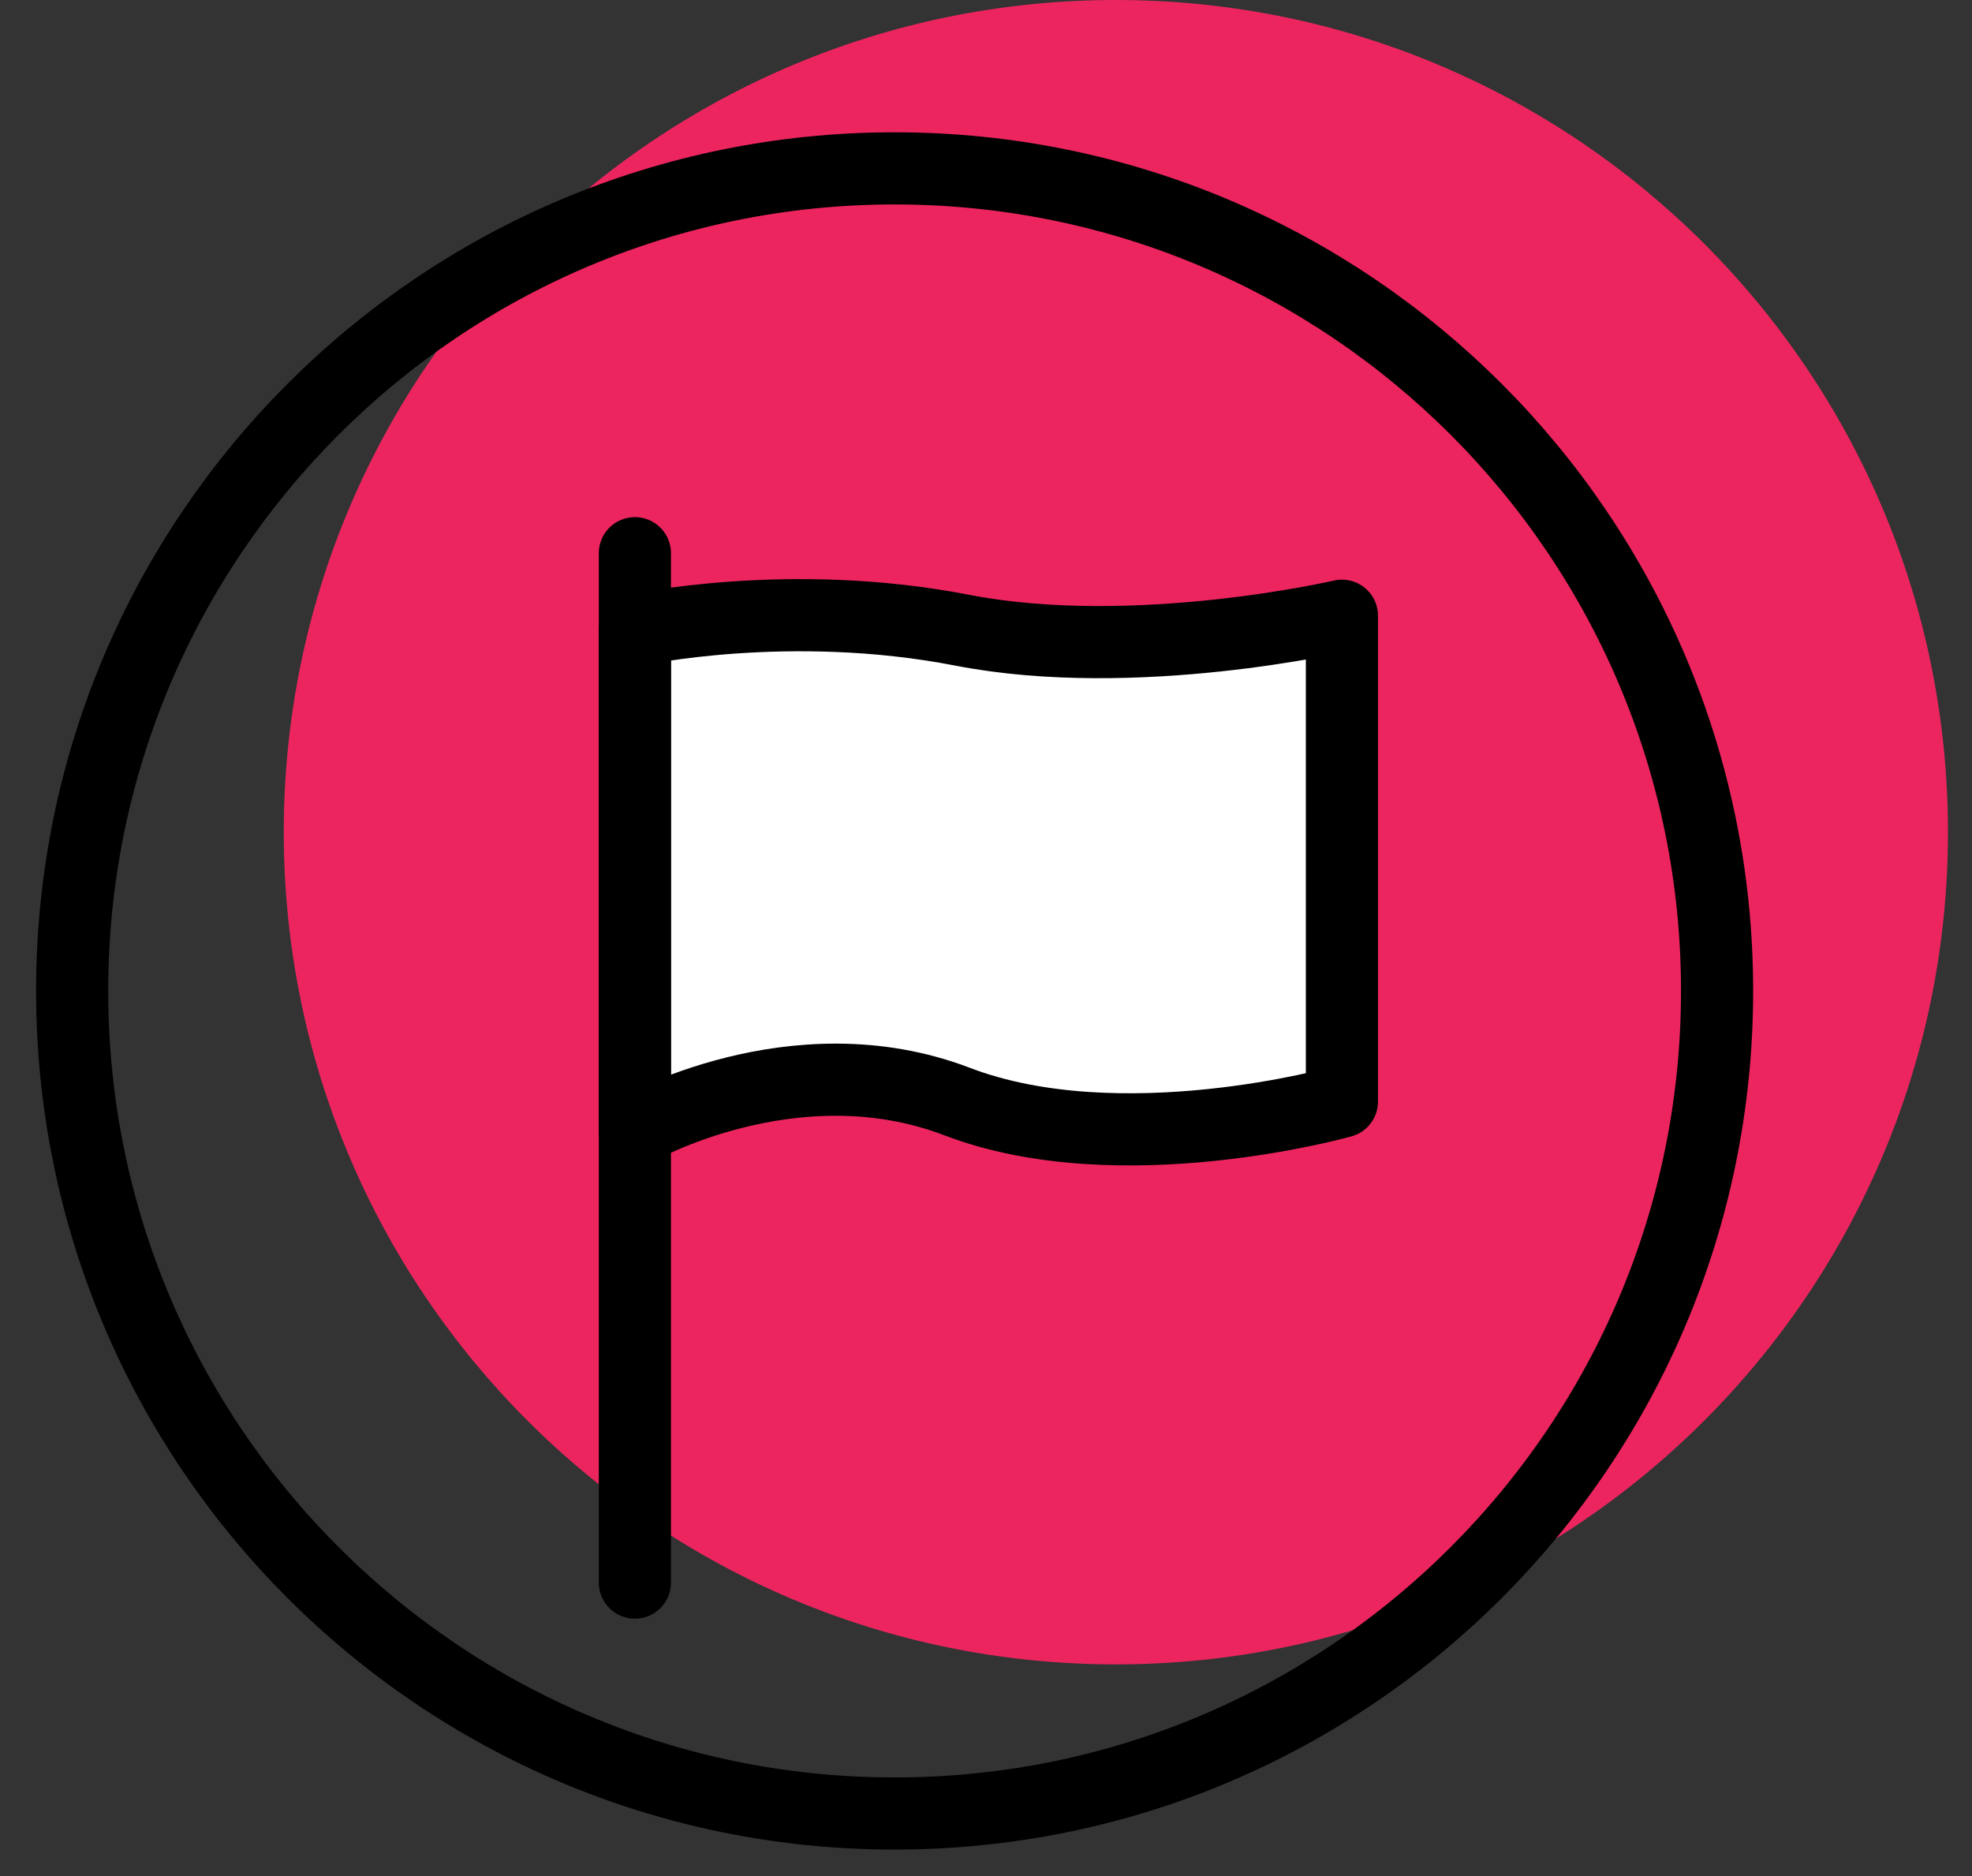 <svg width="41" height="39" viewBox="0 0 41 39" fill="none" xmlns="http://www.w3.org/2000/svg">
<rect x="0" y="0" width="41" height="39" fill="#333333" stroke="none"/>
<path d="M23.2 34.6C32.754 34.6 40.5 26.855 40.5 17.3C40.5 7.745 32.754 0 23.2 0C13.645 0 5.9 7.745 5.9 17.3C5.9 26.855 13.645 34.6 23.2 34.6Z" fill="#ED255F"/>
<path d="M18.6 37.7C28.044 37.7 35.7 30.044 35.7 20.6C35.7 11.156 28.044 3.5 18.6 3.5C9.156 3.5 1.5 11.156 1.5 20.6C1.5 30.044 9.156 37.7 18.6 37.7Z" stroke="black" stroke-width="1.5" stroke-miterlimit="10" stroke-linecap="round" stroke-linejoin="round"/>
<path d="M13.2 13.1C13.2 13.1 16.4 12.4 20 13.1C23.6 13.8 27.9 12.8 27.9 12.8V22.9C27.9 22.9 23.3 24.2 19.9 22.9C16.5 21.6 13.2 23.5 13.2 23.5V13.1Z" fill="white" stroke="black" stroke-width="1.5" stroke-miterlimit="10" stroke-linecap="round" stroke-linejoin="round"/>
<path d="M13.2 11.5V32.9" stroke="black" stroke-width="1.5" stroke-miterlimit="10" stroke-linecap="round" stroke-linejoin="round"/>
</svg>
